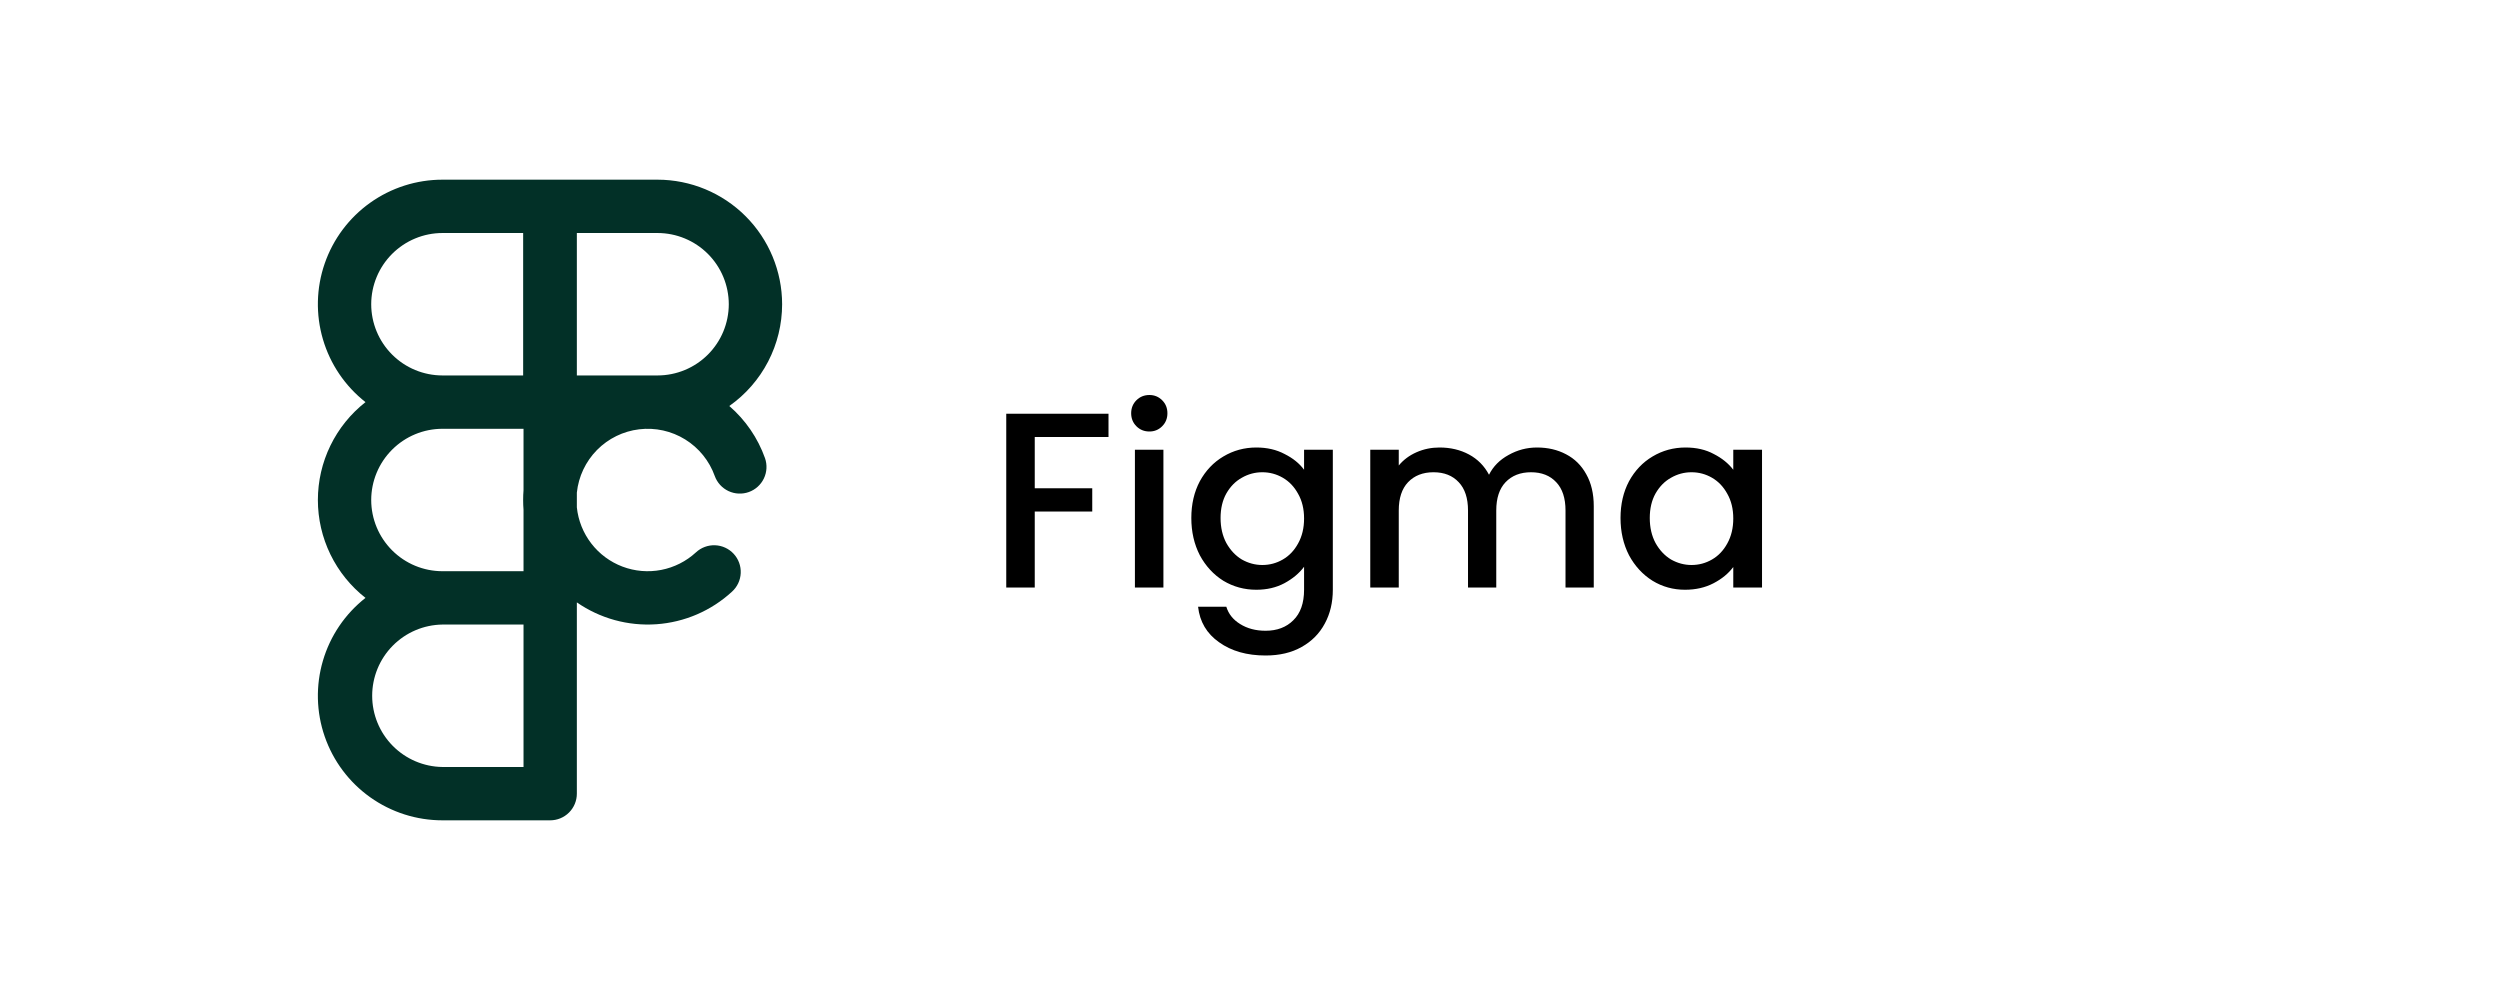 <svg xmlns="http://www.w3.org/2000/svg" width="200" height="80" viewBox="0 0 200 80" fill="none"><path d="M62.57 24.339C62.567 21.698 61.516 19.165 59.648 17.297C57.78 15.428 55.248 14.378 52.606 14.374H35.394C33.322 14.374 31.301 15.019 29.613 16.221C27.925 17.423 26.654 19.121 25.977 21.079C25.299 23.038 25.25 25.158 25.835 27.146C26.419 29.134 27.61 30.89 29.24 32.17C28.053 33.101 27.093 34.29 26.433 35.646C25.773 37.003 25.43 38.492 25.43 40C25.43 41.509 25.773 42.997 26.433 44.354C27.093 45.711 28.053 46.899 29.24 47.831C27.61 49.11 26.419 50.866 25.835 52.854C25.25 54.842 25.299 56.963 25.977 58.921C26.654 60.879 27.925 62.578 29.613 63.779C31.301 64.981 33.322 65.627 35.394 65.626H44.015C44.581 65.626 45.123 65.401 45.524 65.001C45.924 64.601 46.148 64.058 46.148 63.492V48.191C48.008 49.48 50.25 50.096 52.507 49.94C54.764 49.783 56.9 48.863 58.563 47.33C58.771 47.141 58.94 46.912 59.059 46.658C59.178 46.403 59.246 46.127 59.258 45.846C59.271 45.566 59.227 45.285 59.131 45.021C59.034 44.757 58.887 44.514 58.696 44.307C58.506 44.101 58.276 43.934 58.021 43.816C57.766 43.698 57.489 43.632 57.208 43.621C56.927 43.61 56.647 43.655 56.383 43.753C56.12 43.851 55.878 44 55.673 44.192C54.895 44.907 53.935 45.392 52.898 45.593C51.861 45.794 50.788 45.703 49.8 45.329C48.812 44.956 47.947 44.315 47.303 43.478C46.658 42.642 46.258 41.643 46.148 40.592V39.408C46.283 38.123 46.85 36.923 47.756 36.002C48.663 35.082 49.855 34.497 51.137 34.344C52.42 34.19 53.717 34.476 54.815 35.156C55.913 35.836 56.748 36.869 57.182 38.085C57.375 38.615 57.769 39.046 58.279 39.286C58.789 39.525 59.373 39.553 59.904 39.364C60.434 39.175 60.868 38.783 61.111 38.275C61.354 37.766 61.386 37.183 61.2 36.651C60.624 35.037 59.64 33.601 58.344 32.48C59.649 31.561 60.714 30.342 61.45 28.925C62.185 27.509 62.569 25.936 62.57 24.339ZM58.303 24.339C58.301 25.85 57.701 27.298 56.633 28.366C55.565 29.434 54.116 30.035 52.606 30.036H46.148V18.641H52.606C54.117 18.643 55.565 19.244 56.633 20.312C57.701 21.381 58.301 22.829 58.303 24.339ZM29.697 24.339C29.699 22.829 30.3 21.381 31.368 20.312C32.436 19.244 33.884 18.643 35.394 18.641H41.852V30.036H35.394C33.884 30.035 32.436 29.434 31.368 28.366C30.3 27.298 29.699 25.85 29.697 24.339ZM29.697 40C29.699 38.49 30.3 37.042 31.368 35.974C32.436 34.906 33.884 34.305 35.394 34.303H41.882V39.216C41.861 39.474 41.852 39.737 41.852 40C41.852 40.264 41.861 40.526 41.882 40.784V45.697H35.394C33.884 45.696 32.436 45.095 31.368 44.027C30.3 42.959 29.699 41.511 29.697 40ZM41.882 61.359H35.394C33.897 61.339 32.467 60.729 31.416 59.663C30.364 58.597 29.774 57.159 29.774 55.661C29.774 54.164 30.364 52.726 31.416 51.66C32.467 50.594 33.897 49.984 35.394 49.964H41.882V61.359Z" fill="#023027"></path><path d="M88.68 33.1V34.96H82.78V39.06H87.38V40.92H82.78V47H80.5V33.1H88.68ZM91.953 34.52C91.54 34.52 91.193 34.38 90.913 34.1C90.633 33.82 90.493 33.473 90.493 33.06C90.493 32.647 90.633 32.3 90.913 32.02C91.193 31.74 91.54 31.6 91.953 31.6C92.353 31.6 92.693 31.74 92.973 32.02C93.253 32.3 93.393 32.647 93.393 33.06C93.393 33.473 93.253 33.82 92.973 34.1C92.693 34.38 92.353 34.52 91.953 34.52ZM93.073 35.98V47H90.793V35.98H93.073ZM100.506 35.8C101.36 35.8 102.113 35.973 102.766 36.32C103.433 36.653 103.953 37.073 104.326 37.58V35.98H106.626V47.18C106.626 48.193 106.413 49.093 105.986 49.88C105.56 50.68 104.94 51.307 104.126 51.76C103.326 52.213 102.366 52.44 101.246 52.44C99.753 52.44 98.513 52.087 97.526 51.38C96.54 50.687 95.98 49.74 95.846 48.54H98.106C98.28 49.113 98.646 49.573 99.206 49.92C99.78 50.28 100.46 50.46 101.246 50.46C102.166 50.46 102.906 50.18 103.466 49.62C104.04 49.06 104.326 48.247 104.326 47.18V45.34C103.94 45.86 103.413 46.3 102.746 46.66C102.093 47.007 101.346 47.18 100.506 47.18C99.546 47.18 98.666 46.94 97.866 46.46C97.08 45.967 96.453 45.287 95.986 44.42C95.533 43.54 95.306 42.547 95.306 41.44C95.306 40.333 95.533 39.353 95.986 38.5C96.453 37.647 97.08 36.987 97.866 36.52C98.666 36.04 99.546 35.8 100.506 35.8ZM104.326 41.48C104.326 40.72 104.166 40.06 103.846 39.5C103.54 38.94 103.133 38.513 102.626 38.22C102.12 37.927 101.573 37.78 100.986 37.78C100.4 37.78 99.853 37.927 99.346 38.22C98.84 38.5 98.426 38.92 98.106 39.48C97.8 40.027 97.646 40.68 97.646 41.44C97.646 42.2 97.8 42.867 98.106 43.44C98.426 44.013 98.84 44.453 99.346 44.76C99.866 45.053 100.413 45.2 100.986 45.2C101.573 45.2 102.12 45.053 102.626 44.76C103.133 44.467 103.54 44.04 103.846 43.48C104.166 42.907 104.326 42.24 104.326 41.48ZM122.961 35.8C123.828 35.8 124.601 35.98 125.281 36.34C125.974 36.7 126.514 37.233 126.901 37.94C127.301 38.647 127.501 39.5 127.501 40.5V47H125.241V40.84C125.241 39.853 124.994 39.1 124.501 38.58C124.008 38.047 123.334 37.78 122.481 37.78C121.628 37.78 120.948 38.047 120.441 38.58C119.948 39.1 119.701 39.853 119.701 40.84V47H117.441V40.84C117.441 39.853 117.194 39.1 116.701 38.58C116.208 38.047 115.534 37.78 114.681 37.78C113.828 37.78 113.148 38.047 112.641 38.58C112.148 39.1 111.901 39.853 111.901 40.84V47H109.621V35.98H111.901V37.24C112.274 36.787 112.748 36.433 113.321 36.18C113.894 35.927 114.508 35.8 115.161 35.8C116.041 35.8 116.828 35.987 117.521 36.36C118.214 36.733 118.748 37.273 119.121 37.98C119.454 37.313 119.974 36.787 120.681 36.4C121.388 36 122.148 35.8 122.961 35.8ZM129.642 41.44C129.642 40.333 129.869 39.353 130.322 38.5C130.789 37.647 131.416 36.987 132.202 36.52C133.002 36.04 133.882 35.8 134.842 35.8C135.709 35.8 136.462 35.973 137.102 36.32C137.756 36.653 138.276 37.073 138.662 37.58V35.98H140.962V47H138.662V45.36C138.276 45.88 137.749 46.313 137.082 46.66C136.416 47.007 135.656 47.18 134.802 47.18C133.856 47.18 132.989 46.94 132.202 46.46C131.416 45.967 130.789 45.287 130.322 44.42C129.869 43.54 129.642 42.547 129.642 41.44ZM138.662 41.48C138.662 40.72 138.502 40.06 138.182 39.5C137.876 38.94 137.469 38.513 136.962 38.22C136.456 37.927 135.909 37.78 135.322 37.78C134.736 37.78 134.189 37.927 133.682 38.22C133.176 38.5 132.762 38.92 132.442 39.48C132.136 40.027 131.982 40.68 131.982 41.44C131.982 42.2 132.136 42.867 132.442 43.44C132.762 44.013 133.176 44.453 133.682 44.76C134.202 45.053 134.749 45.2 135.322 45.2C135.909 45.2 136.456 45.053 136.962 44.76C137.469 44.467 137.876 44.04 138.182 43.48C138.502 42.907 138.662 42.24 138.662 41.48Z" fill="black"></path></svg>